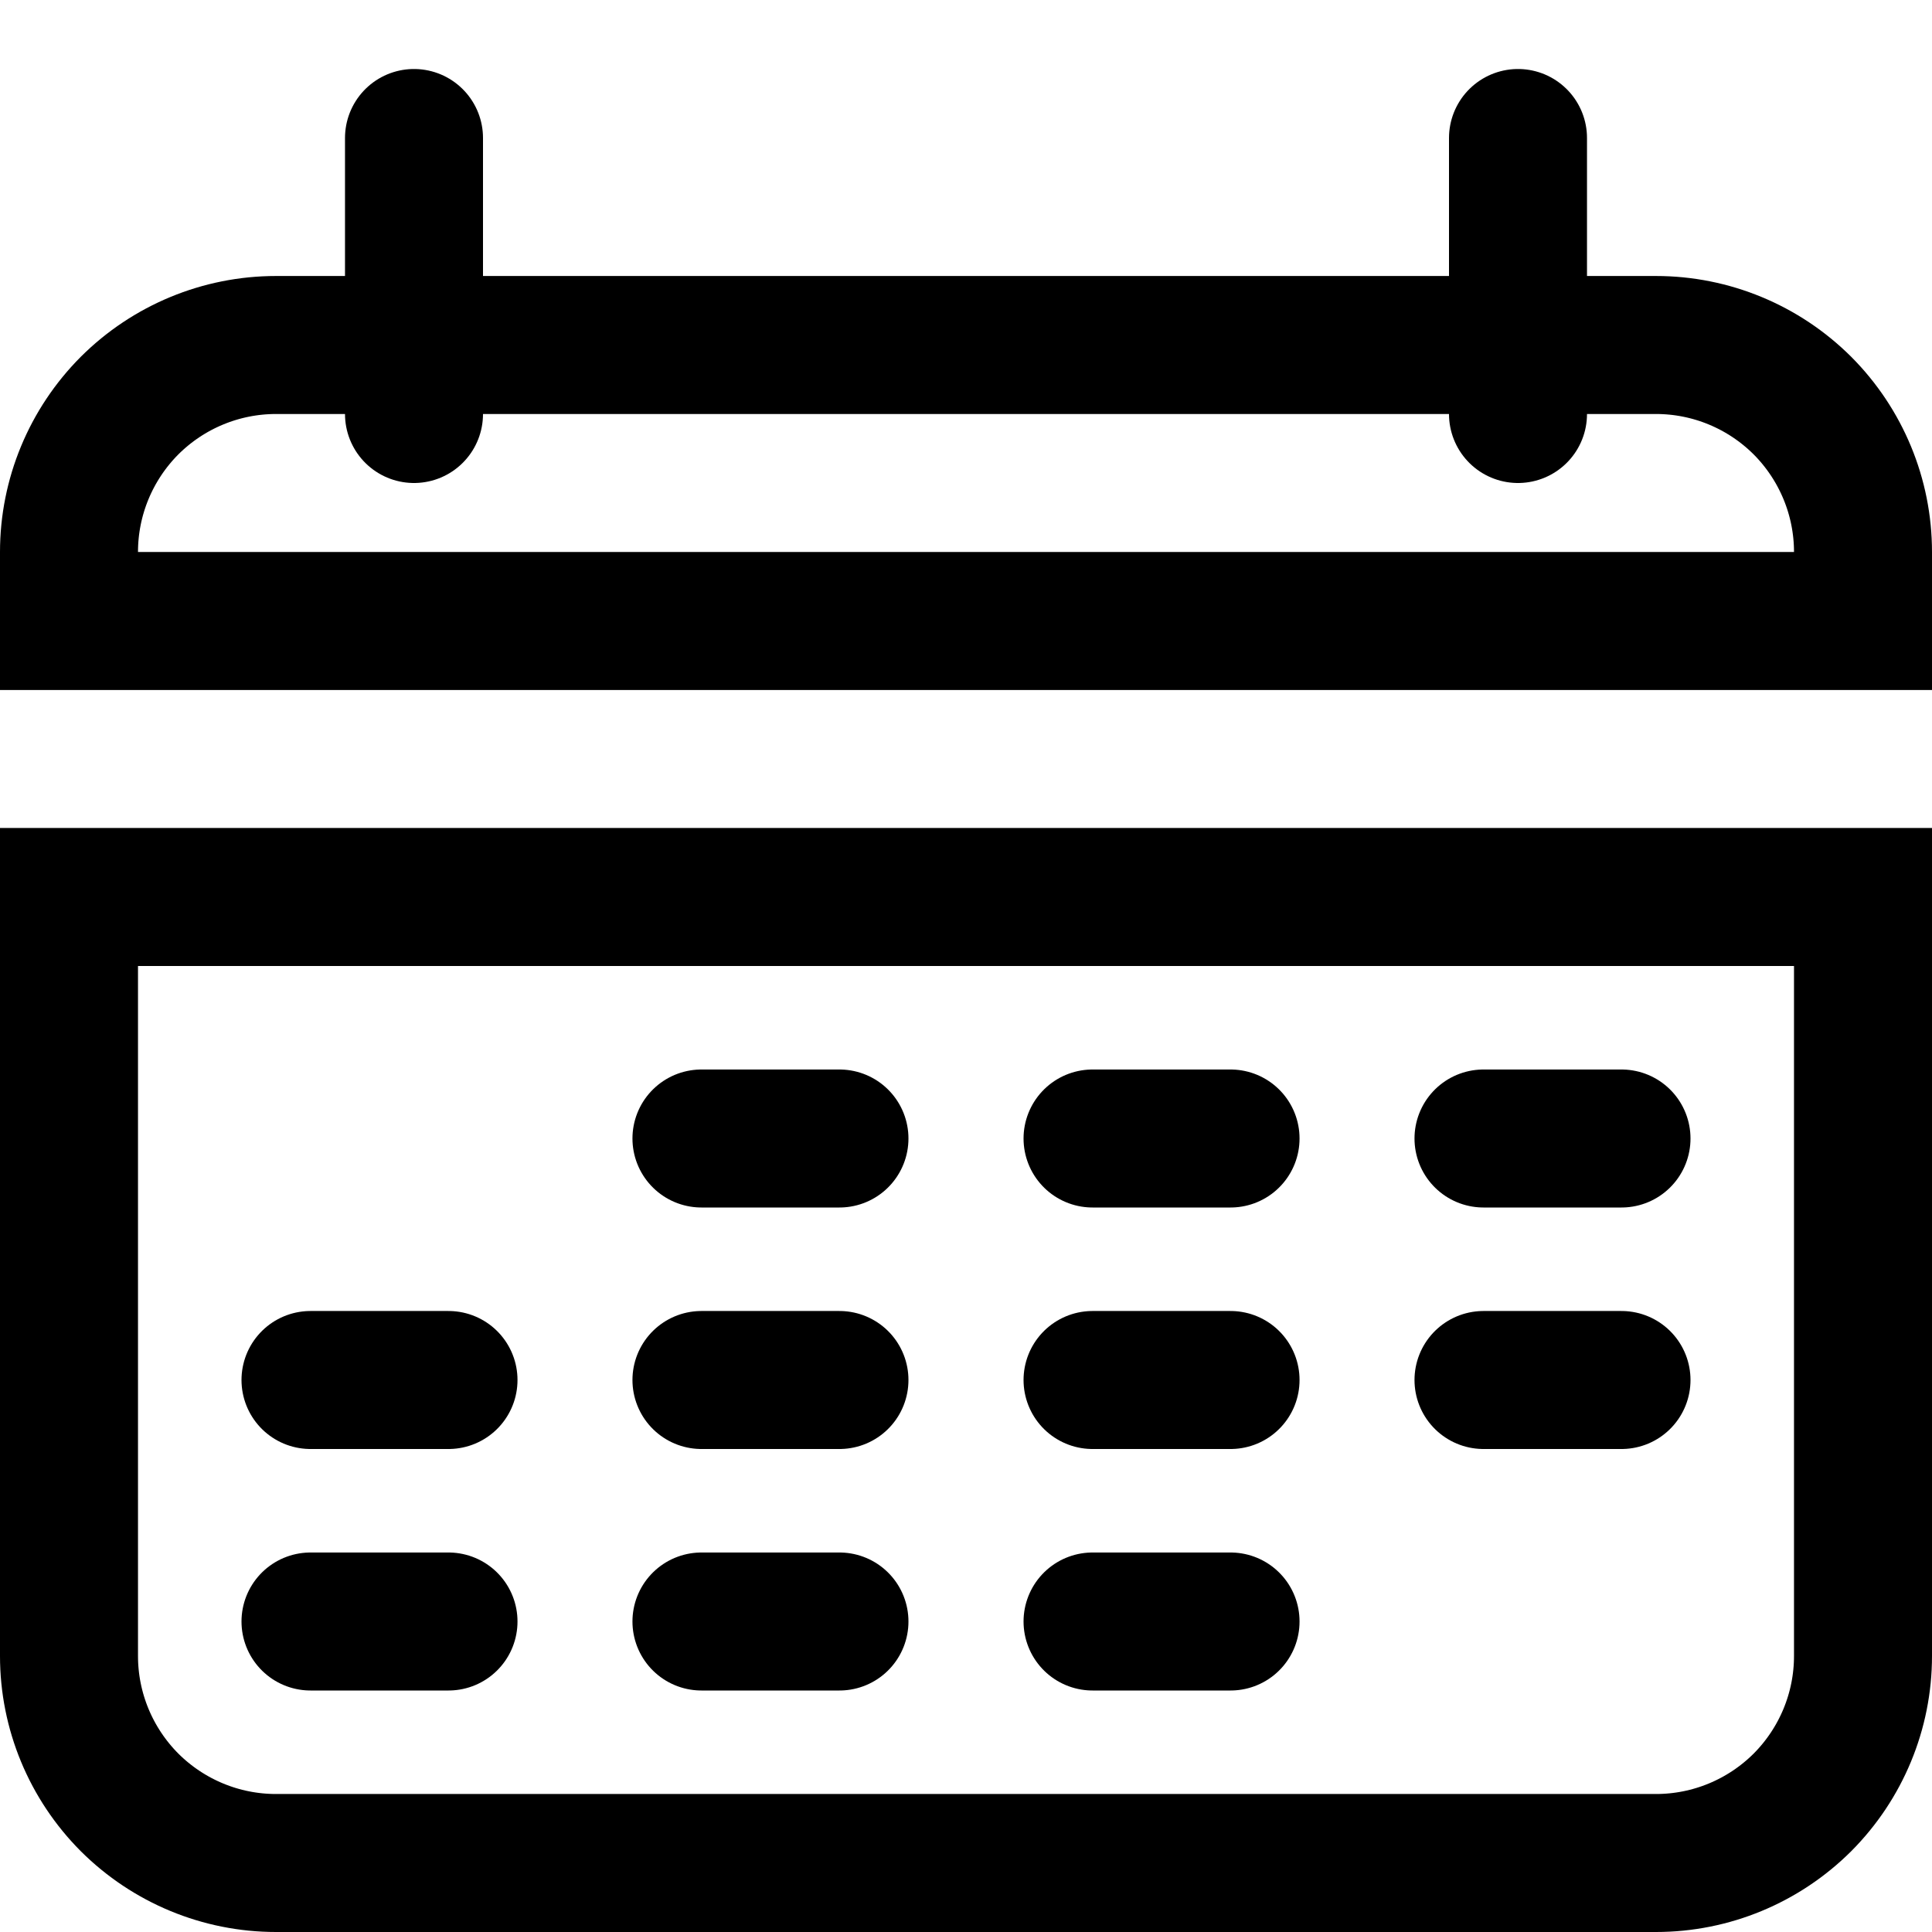 <svg width="14" height="14" viewBox="0 0 14 14" fill="none" xmlns="http://www.w3.org/2000/svg">
<path d="M0.5 4C0.5 3.602 0.658 3.221 0.939 2.939C1.221 2.658 1.602 2.5 2 2.5H12C12.398 2.5 12.779 2.658 13.061 2.939C13.342 3.221 13.5 3.602 13.5 4V4.5H0.5V4Z" stroke="black"/>
<path d="M11 1V3M3 1V3" stroke="black" stroke-linecap="round"/>
<path d="M0.5 6.5H13.5V12C13.5 12.398 13.342 12.779 13.061 13.061C12.779 13.342 12.398 13.5 12 13.5H2C1.602 13.5 1.221 13.342 0.939 13.061C0.658 12.779 0.5 12.398 0.5 12V6.5Z" stroke="black"/>
<path d="M10.75 8.25H11.75M7.917 8.25H8.917M5.083 8.25H6.083M2.25 10H3.25M10.75 10H11.75M7.917 10H8.917M5.083 10H6.083M2.25 11.75H3.25M7.917 11.75H8.917M5.083 11.75H6.083" stroke="black" stroke-linecap="round"/>
</svg>
